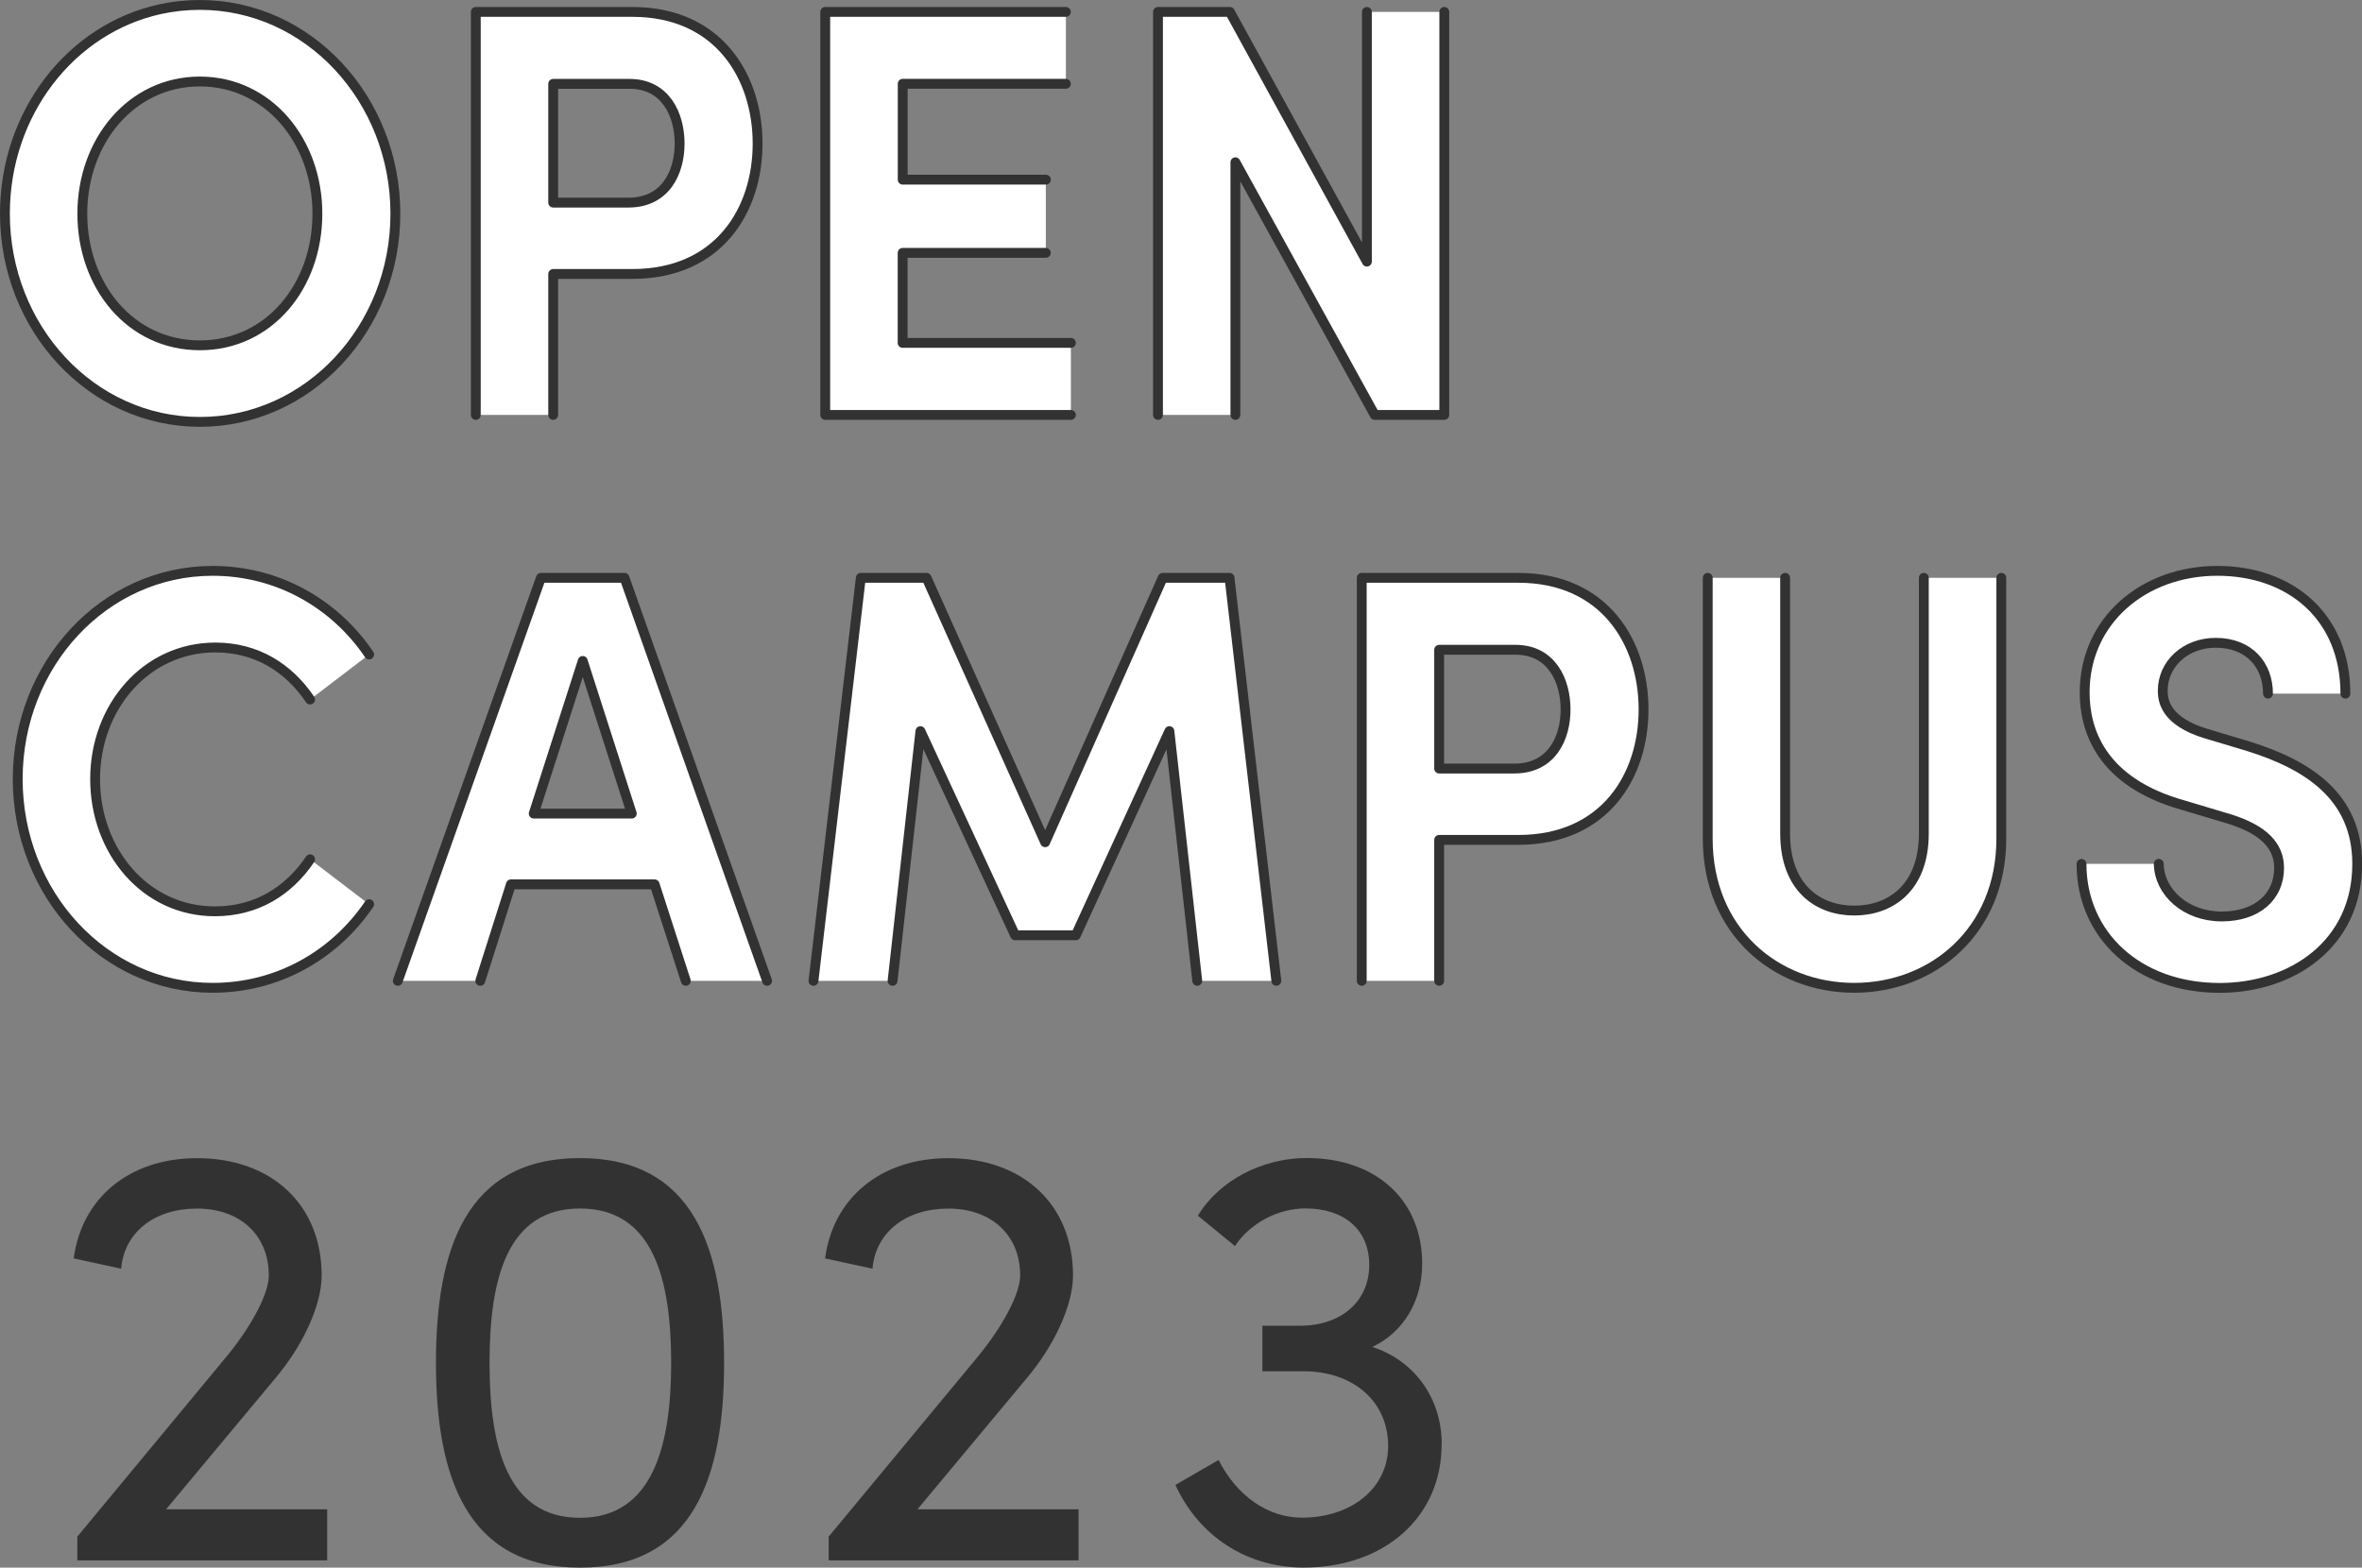 <?xml version="1.0" encoding="UTF-8"?>
<svg id="_レイヤー_2" data-name="レイヤー 2" xmlns="http://www.w3.org/2000/svg" viewBox="0 0 321.34 213.32">
  <rect x="0" y="0" width="321.34" height="213.32" fill="#808080" stroke="none"/>
  <defs>
    <style>
      .cls-1 {
        fill: #fff;
      }

      .cls-2 {
        fill: #323232;
      }

      .cls-3 {
        fill: none;
        stroke: #323232;
        stroke-linecap: round;
        stroke-linejoin: round;
        stroke-width: 1.34px;
      }
    </style>
  </defs>
  <g id="_レイヤー_3" data-name="レイヤー 3">
    <g>
      <path class="cls-1" d="m.67,29.08C.67,13.48,12.34.67,27.19.67s26.6,12.81,26.6,28.41-11.82,28.33-26.6,28.33S.67,44.6.67,29.08m42.51,0c0-9.87-6.67-17.99-15.99-17.99s-15.99,8.12-15.99,17.99,6.59,17.91,15.99,17.91,15.99-8.04,15.99-17.91"/>
      <path class="cls-1" d="m86.02,1.62c11.82,0,17.05,8.91,17.05,17.91s-5.23,17.75-17.05,17.75h-10.76v19.18h-10.53V1.62h21.29Zm-.53,25.95c5.08,0,6.97-4.14,6.97-8.04s-1.9-8.12-6.82-8.12h-10.38v16.16h10.23Z"/>
      <polygon class="cls-1" points="122.81 46.67 145.69 46.67 145.69 56.46 112.27 56.46 112.27 1.62 145.01 1.62 145.01 11.42 122.81 11.42 122.81 24.47 142.28 24.47 142.28 34.42 122.81 34.42 122.81 46.67"/>
      <polygon class="cls-1" points="185.95 1.62 196.49 1.62 196.49 56.46 187.01 56.46 168.07 22.08 168.07 56.46 157.53 56.46 157.53 1.62 167.31 1.62 185.95 35.61 185.95 1.62"/>
      <path class="cls-1" d="m2.4,106.01c0-15.44,11.75-28.33,26.52-28.33,8.87,0,16.6,4.46,21.3,11.38l-8.03,6.13c-2.96-4.38-7.35-7.08-12.88-7.08-9.47,0-16.37,8.12-16.37,17.91s6.82,17.99,16.29,17.99c5.61,0,10-2.71,12.96-7.08l8.03,6.13c-4.7,6.92-12.43,11.38-21.3,11.38-14.78,0-26.52-12.81-26.52-28.41"/>
      <path class="cls-1" d="m93.3,133.47l-4.24-13.13h-19.55l-4.17,13.13h-11.22l19.47-54.84h11.37l19.4,54.84h-11.06Zm-20.69-22.76h13.34l-6.67-20.77-6.67,20.77Z"/>
      <polygon class="cls-1" points="173.64 133.47 162.88 133.47 159.09 99.48 146.36 127.26 138.1 127.26 125.21 99.48 121.42 133.47 110.66 133.47 117.1 78.63 126.05 78.63 142.19 114.61 158.18 78.63 167.27 78.63 173.64 133.47"/>
      <path class="cls-1" d="m206.56,78.63c11.82,0,17.05,8.91,17.05,17.91s-5.23,17.75-17.05,17.75h-10.76v19.18h-10.53v-54.84h21.29Zm-.53,25.95c5.08,0,6.97-4.14,6.97-8.04s-1.9-8.12-6.82-8.12h-10.38v16.16h10.23Z"/>
      <path class="cls-1" d="m232.34,114.13v-35.5h10.53v34.78c0,7.48,4.55,10.5,9.4,10.5s9.47-3.02,9.47-10.5v-34.78h10.53v35.5c0,12.57-9.32,20.29-20.01,20.29s-19.93-7.72-19.93-20.29"/>
      <path class="cls-1" d="m283.16,117.55h10.53c.07,3.9,3.71,7.16,8.56,7.16s7.81-2.71,7.81-6.6c0-3.03-2.12-5.17-6.59-6.61l-6.37-1.91c-11.44-3.18-13.49-10.43-13.49-15.36,0-9.79,8.03-16.55,18.04-16.55s17.43,6.29,17.43,16.71h-10.53c0-3.9-2.58-6.93-7.12-6.93-4.09,0-7.2,2.87-7.2,6.53,0,1.35.38,4.14,5.84,5.81l5.84,1.75c7.88,2.47,14.78,6.69,14.78,16,0,10.9-8.87,16.87-18.72,16.87-11.14,0-18.79-7.24-18.79-16.87"/>
      <path class="cls-3" d="m.67,29.08C.67,15.43,9.6,3.92,21.79,1.25c1.74-.38,3.55-.58,5.4-.58,14.78,0,26.6,12.81,26.6,28.41s-11.82,28.33-26.6,28.33S.67,44.6.67,29.08Zm42.51,0c0-9.87-6.67-17.99-15.99-17.99s-15.99,8.12-15.99,17.99,6.59,17.91,15.99,17.91,15.99-8.04,15.99-17.91Z"/>
      <path class="cls-3" d="m64.73,56.46V1.62h21.29c11.82,0,17.05,8.91,17.05,17.91s-5.23,17.75-17.05,17.75h-10.76v19.18m10.23-28.89c5.08,0,6.97-4.14,6.97-8.04s-1.89-8.12-6.82-8.12h-10.38v16.16h10.23Z"/>
      <path class="cls-3" d="m145.69,56.46h-33.42V1.62h32.74m-2.73,32.79h-19.48v12.25h22.89m-.68-35.26h-22.2v13.05h19.48"/>
      <path class="cls-3" d="m196.49,1.62v54.84h-9.47l-18.95-34.38v34.38m-10.53,0V1.62h9.78l18.64,33.98V1.62"/>
      <path class="cls-3" d="m50.22,123.04c-4.7,6.93-12.43,11.38-21.29,11.38-14.78,0-26.52-12.81-26.52-28.41s11.75-28.33,26.52-28.33c8.87,0,16.6,4.46,21.29,11.38m-8.03,6.13c-2.96-4.38-7.35-7.08-12.88-7.08-9.47,0-16.37,8.12-16.37,17.91s6.82,17.99,16.29,17.99c5.61,0,10-2.71,12.96-7.08"/>
      <path class="cls-3" d="m93.3,133.47l-4.24-13.13h-19.55l-4.17,13.13m-11.22,0l19.47-54.84h11.37l19.4,54.84m-31.75-22.76h13.34l-6.67-20.77-6.67,20.77Z"/>
      <path class="cls-3" d="m162.88,133.47l-3.79-33.98-12.73,27.78h-8.26l-12.88-27.78-3.79,33.98m-10.76,0l6.44-54.84h8.94l16.14,35.98,15.99-35.98h9.09l6.37,54.84"/>
      <path class="cls-3" d="m185.26,133.47v-54.84h21.29c11.82,0,17.05,8.91,17.05,17.91s-5.23,17.75-17.05,17.75h-10.76v19.18m10.23-28.89c5.08,0,6.97-4.14,6.97-8.04s-1.89-8.12-6.82-8.12h-10.38v16.16h10.23Z"/>
      <path class="cls-3" d="m272.27,78.63v35.5c0,12.57-9.32,20.29-20.01,20.29s-19.93-7.72-19.93-20.29v-35.5m10.53,0v34.78c0,7.48,4.55,10.5,9.4,10.5s9.47-3.02,9.47-10.5v-34.78"/>
      <path class="cls-3" d="m293.69,117.55c.08,3.9,3.71,7.16,8.56,7.16s7.81-2.71,7.81-6.6c0-3.03-2.12-5.17-6.59-6.61l-6.37-1.91c-11.44-3.18-13.49-10.43-13.49-15.36,0-9.79,8.03-16.55,18.04-16.55s17.43,6.29,17.43,16.71m-10.53,0c0-3.9-2.58-6.92-7.12-6.92-4.09,0-7.2,2.86-7.2,6.53,0,1.35.38,4.14,5.84,5.81l5.84,1.75c7.88,2.47,14.78,6.69,14.78,16,0,10.9-8.87,16.87-18.72,16.87-11.14,0-18.79-7.24-18.79-16.87"/>
      <path class="cls-2" d="m22.59,205.38h21.92v6.95H10.52v-3.23l20.34-24.55c3.39-4.14,5.71-8.52,5.71-10.99,0-5.47-3.88-9.1-9.76-9.1s-9.92,3.3-10.33,8.18l-6.45-1.4c1.08-8.19,7.53-13.64,16.78-13.64,10.17,0,16.95,6.36,16.95,15.96,0,4.21-2.72,9.75-6.28,13.96l-14.89,17.87Z"/>
      <path class="cls-2" d="m59.31,185.45c0-15.37,4.05-27.86,19.59-27.86s19.61,12.49,19.61,27.86-4.05,27.87-19.61,27.87-19.59-12.65-19.59-27.87m32,0c0-11.41-2.47-21-12.4-21s-12.31,9.59-12.31,21,2.4,21.09,12.31,21.09,12.4-9.84,12.4-21.09"/>
      <path class="cls-2" d="m124.81,205.38h21.92v6.95h-33.99v-3.23l20.34-24.55c3.39-4.14,5.71-8.52,5.71-10.99,0-5.47-3.88-9.1-9.76-9.1s-9.92,3.3-10.33,8.18l-6.45-1.4c1.08-8.19,7.53-13.64,16.78-13.64,10.17,0,16.95,6.36,16.95,15.96,0,4.21-2.72,9.75-6.28,13.96l-14.89,17.87Z"/>
      <path class="cls-2" d="m196.13,196.53c0,9.92-7.78,16.78-18.78,16.78-7.68,0-14.22-4.22-17.44-11.24l5.87-3.4c2.48,4.88,6.7,7.85,11.33,7.85,6.78,0,11.74-4.05,11.74-9.75,0-6.12-4.8-10.17-11.5-10.17h-5.61v-6.2h5.12c5.7,0,9.42-3.4,9.42-8.26s-3.47-7.7-8.68-7.7c-3.71,0-7.52,1.98-9.59,5.12l-5.04-4.13c2.81-4.71,8.68-7.85,14.8-7.85,9.43,0,15.71,5.7,15.71,14.38,0,5.12-2.57,9.34-6.78,11.33,5.63,1.82,9.44,6.87,9.44,13.23"/>
    </g>
  </g>
</svg>